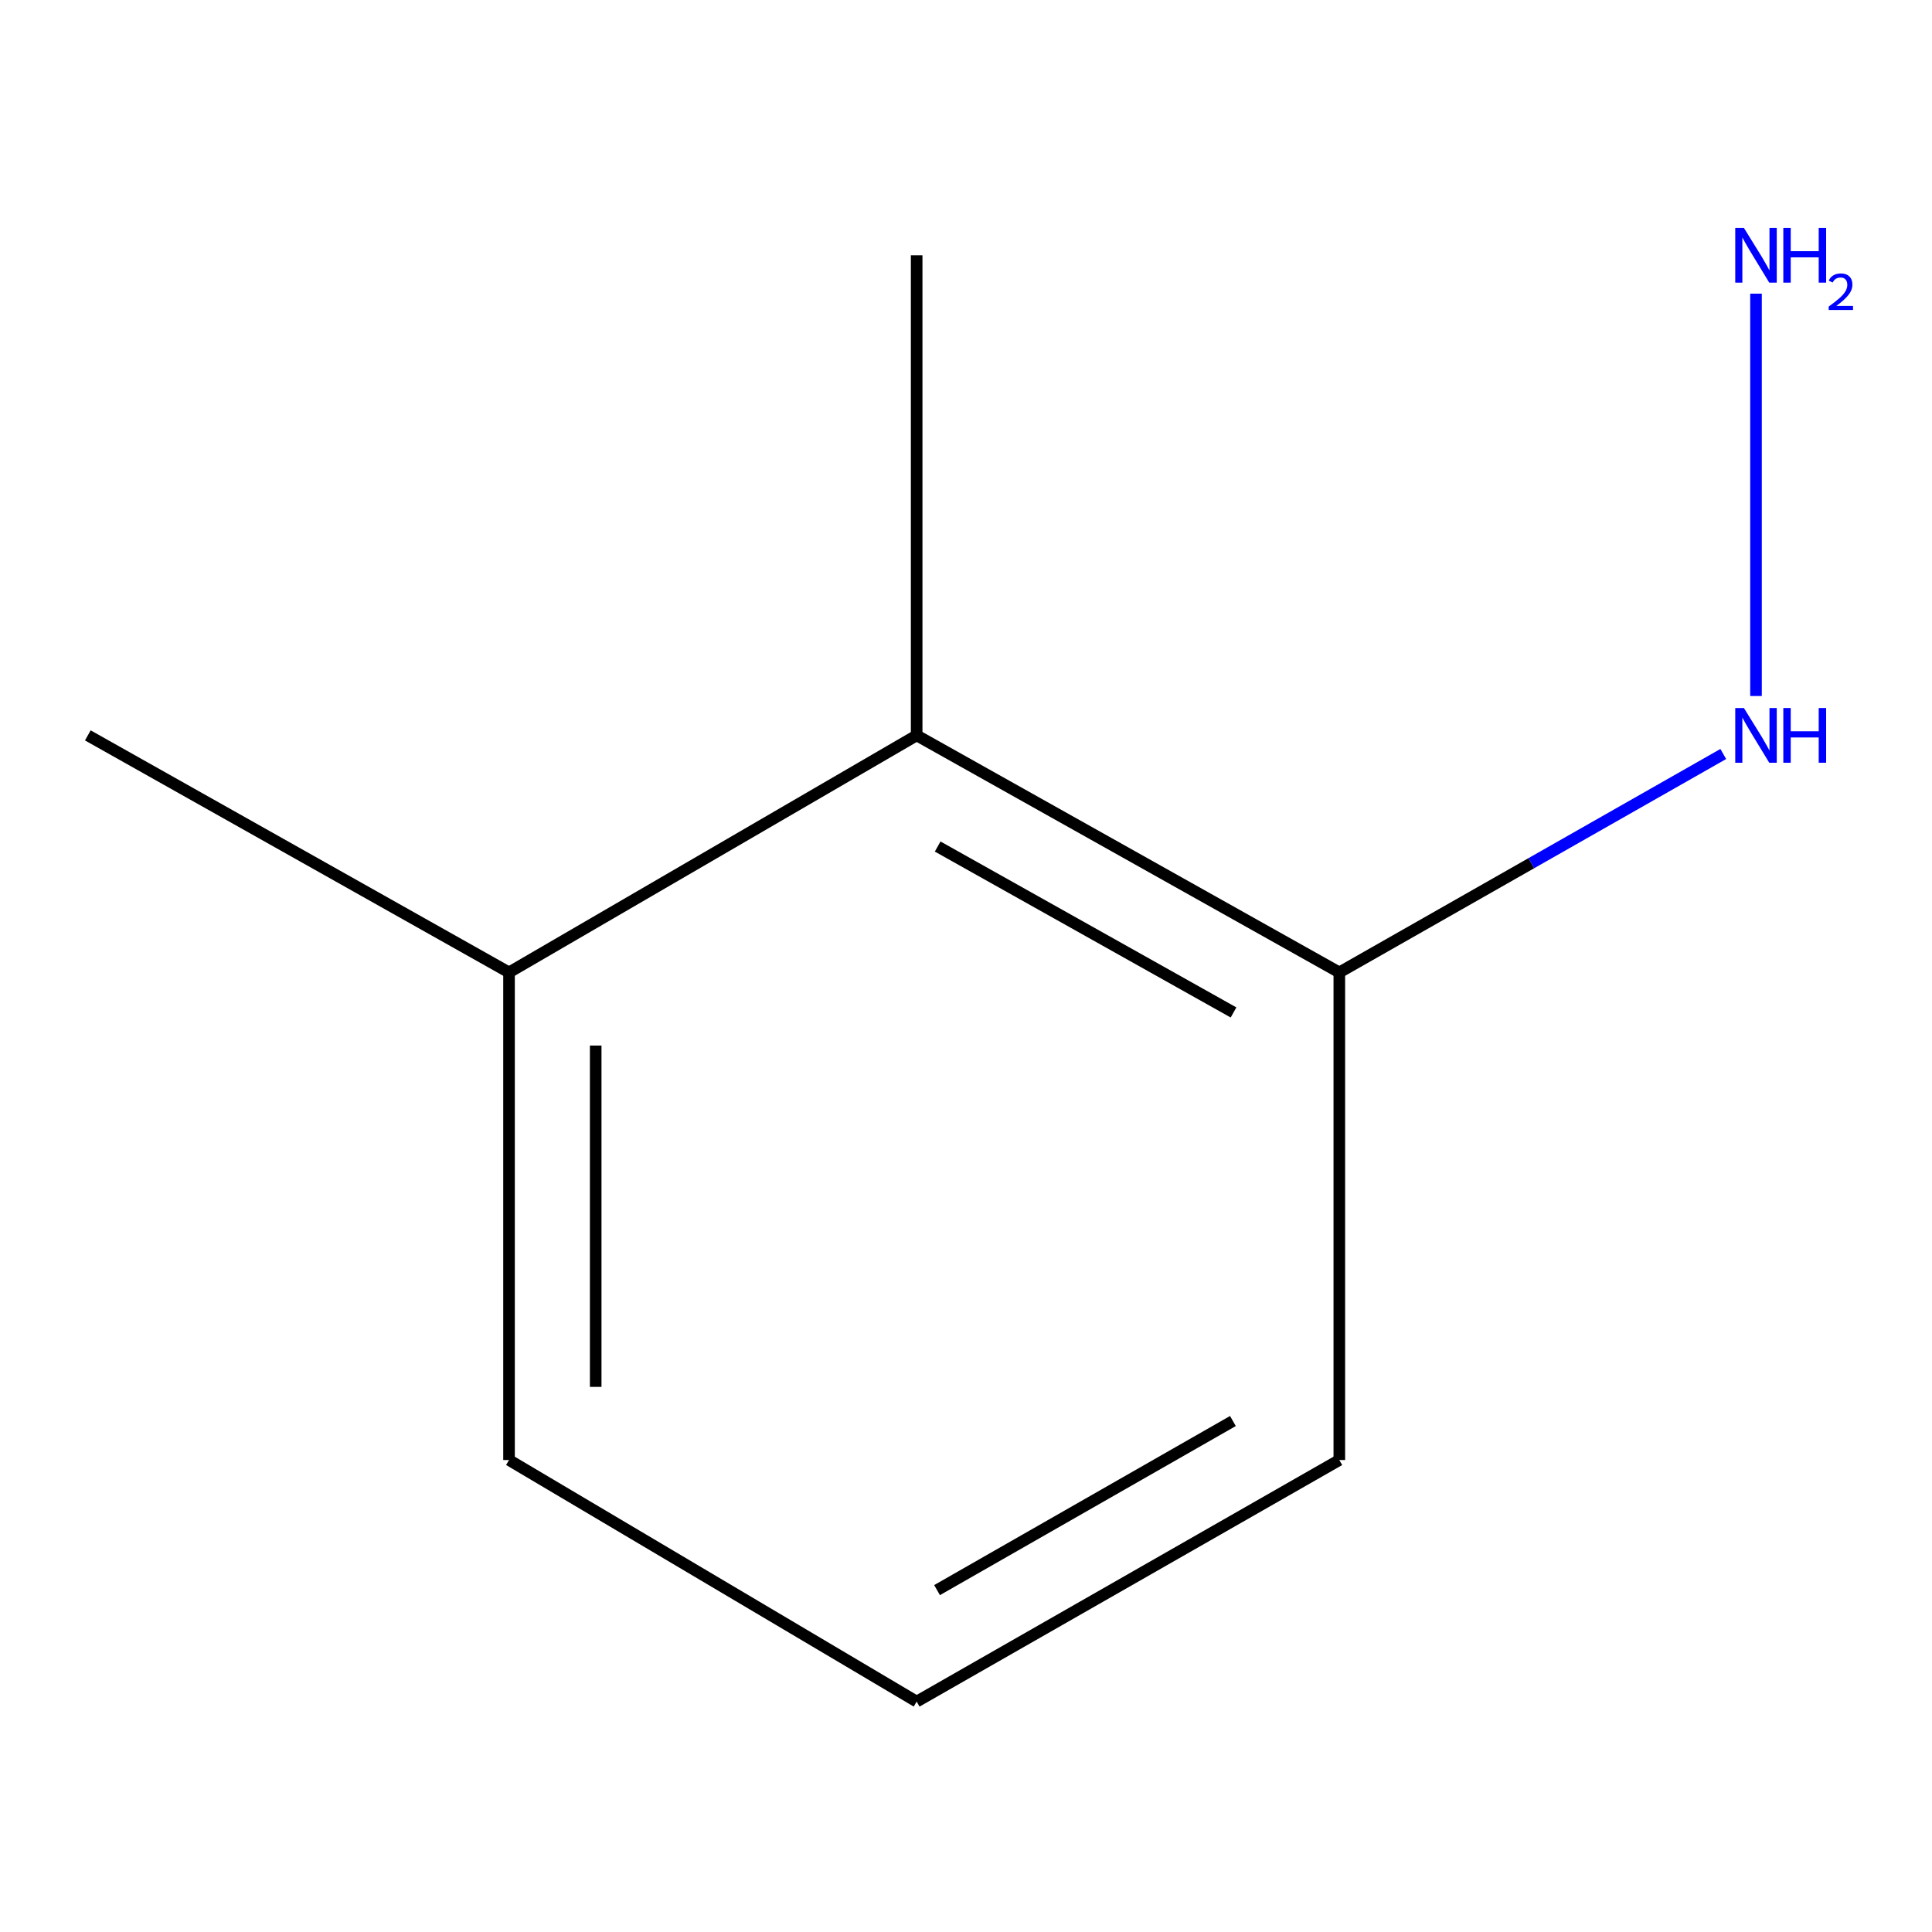 <?xml version='1.0' encoding='iso-8859-1'?>
<svg version='1.1' baseProfile='full'
              xmlns='http://www.w3.org/2000/svg'
                      xmlns:rdkit='http://www.rdkit.org/xml'
                      xmlns:xlink='http://www.w3.org/1999/xlink'
                  xml:space='preserve'
width='1000px' height='1000px' viewBox='0 0 1000 1000'>
<!-- END OF HEADER -->
<rect style='opacity:1.0;fill:#FFFFFF;stroke:none' width='1000' height='1000' x='0' y='0'> </rect>
<path class='bond-0' d='M 474.462,380.629 L 693.228,503.32' style='fill:none;fill-rule:evenodd;stroke:#000000;stroke-width:6px;stroke-linecap:butt;stroke-linejoin:miter;stroke-opacity:1' />
<path class='bond-0' d='M 485.334,438.159 L 638.47,524.043' style='fill:none;fill-rule:evenodd;stroke:#000000;stroke-width:6px;stroke-linecap:butt;stroke-linejoin:miter;stroke-opacity:1' />
<path class='bond-1' d='M 474.462,380.629 L 263.472,503.32' style='fill:none;fill-rule:evenodd;stroke:#000000;stroke-width:6px;stroke-linecap:butt;stroke-linejoin:miter;stroke-opacity:1' />
<path class='bond-5' d='M 474.462,380.629 L 474.462,132.132' style='fill:none;fill-rule:evenodd;stroke:#000000;stroke-width:6px;stroke-linecap:butt;stroke-linejoin:miter;stroke-opacity:1' />
<path class='bond-2' d='M 693.228,503.32 L 792.594,446.794' style='fill:none;fill-rule:evenodd;stroke:#000000;stroke-width:6px;stroke-linecap:butt;stroke-linejoin:miter;stroke-opacity:1' />
<path class='bond-2' d='M 792.594,446.794 L 891.96,390.268' style='fill:none;fill-rule:evenodd;stroke:#0000FF;stroke-width:6px;stroke-linecap:butt;stroke-linejoin:miter;stroke-opacity:1' />
<path class='bond-6' d='M 693.228,503.32 L 693.228,755.706' style='fill:none;fill-rule:evenodd;stroke:#000000;stroke-width:6px;stroke-linecap:butt;stroke-linejoin:miter;stroke-opacity:1' />
<path class='bond-7' d='M 263.472,503.32 L 263.472,755.706' style='fill:none;fill-rule:evenodd;stroke:#000000;stroke-width:6px;stroke-linecap:butt;stroke-linejoin:miter;stroke-opacity:1' />
<path class='bond-7' d='M 308.332,541.178 L 308.332,717.848' style='fill:none;fill-rule:evenodd;stroke:#000000;stroke-width:6px;stroke-linecap:butt;stroke-linejoin:miter;stroke-opacity:1' />
<path class='bond-8' d='M 263.472,503.32 L 45.455,380.629' style='fill:none;fill-rule:evenodd;stroke:#000000;stroke-width:6px;stroke-linecap:butt;stroke-linejoin:miter;stroke-opacity:1' />
<path class='bond-3' d='M 908.903,360.257 L 908.903,151.995' style='fill:none;fill-rule:evenodd;stroke:#0000FF;stroke-width:6px;stroke-linecap:butt;stroke-linejoin:miter;stroke-opacity:1' />
<path class='bond-4' d='M 474.462,880.739 L 263.472,755.706' style='fill:none;fill-rule:evenodd;stroke:#000000;stroke-width:6px;stroke-linecap:butt;stroke-linejoin:miter;stroke-opacity:1' />
<path class='bond-9' d='M 474.462,880.739 L 693.228,755.706' style='fill:none;fill-rule:evenodd;stroke:#000000;stroke-width:6px;stroke-linecap:butt;stroke-linejoin:miter;stroke-opacity:1' />
<path class='bond-9' d='M 485.017,823.037 L 638.153,735.514' style='fill:none;fill-rule:evenodd;stroke:#000000;stroke-width:6px;stroke-linecap:butt;stroke-linejoin:miter;stroke-opacity:1' />
<path  class='atom-3' d='M 902.643 366.469
L 911.923 381.469
Q 912.843 382.949, 914.323 385.629
Q 915.803 388.309, 915.883 388.469
L 915.883 366.469
L 919.643 366.469
L 919.643 394.789
L 915.763 394.789
L 905.803 378.389
Q 904.643 376.469, 903.403 374.269
Q 902.203 372.069, 901.843 371.389
L 901.843 394.789
L 898.163 394.789
L 898.163 366.469
L 902.643 366.469
' fill='#0000FF'/>
<path  class='atom-3' d='M 923.043 366.469
L 926.883 366.469
L 926.883 378.509
L 941.363 378.509
L 941.363 366.469
L 945.203 366.469
L 945.203 394.789
L 941.363 394.789
L 941.363 381.709
L 926.883 381.709
L 926.883 394.789
L 923.043 394.789
L 923.043 366.469
' fill='#0000FF'/>
<path  class='atom-4' d='M 902.643 117.972
L 911.923 132.972
Q 912.843 134.452, 914.323 137.132
Q 915.803 139.812, 915.883 139.972
L 915.883 117.972
L 919.643 117.972
L 919.643 146.292
L 915.763 146.292
L 905.803 129.892
Q 904.643 127.972, 903.403 125.772
Q 902.203 123.572, 901.843 122.892
L 901.843 146.292
L 898.163 146.292
L 898.163 117.972
L 902.643 117.972
' fill='#0000FF'/>
<path  class='atom-4' d='M 923.043 117.972
L 926.883 117.972
L 926.883 130.012
L 941.363 130.012
L 941.363 117.972
L 945.203 117.972
L 945.203 146.292
L 941.363 146.292
L 941.363 133.212
L 926.883 133.212
L 926.883 146.292
L 923.043 146.292
L 923.043 117.972
' fill='#0000FF'/>
<path  class='atom-4' d='M 946.576 145.298
Q 947.262 143.529, 948.899 142.553
Q 950.536 141.549, 952.806 141.549
Q 955.631 141.549, 957.215 143.081
Q 958.799 144.612, 958.799 147.331
Q 958.799 150.103, 956.74 152.69
Q 954.707 155.277, 950.483 158.34
L 959.116 158.34
L 959.116 160.452
L 946.523 160.452
L 946.523 158.683
Q 950.008 156.201, 952.067 154.353
Q 954.153 152.505, 955.156 150.842
Q 956.159 149.179, 956.159 147.463
Q 956.159 145.668, 955.261 144.665
Q 954.364 143.661, 952.806 143.661
Q 951.301 143.661, 950.298 144.269
Q 949.295 144.876, 948.582 146.222
L 946.576 145.298
' fill='#0000FF'/>
</svg>
